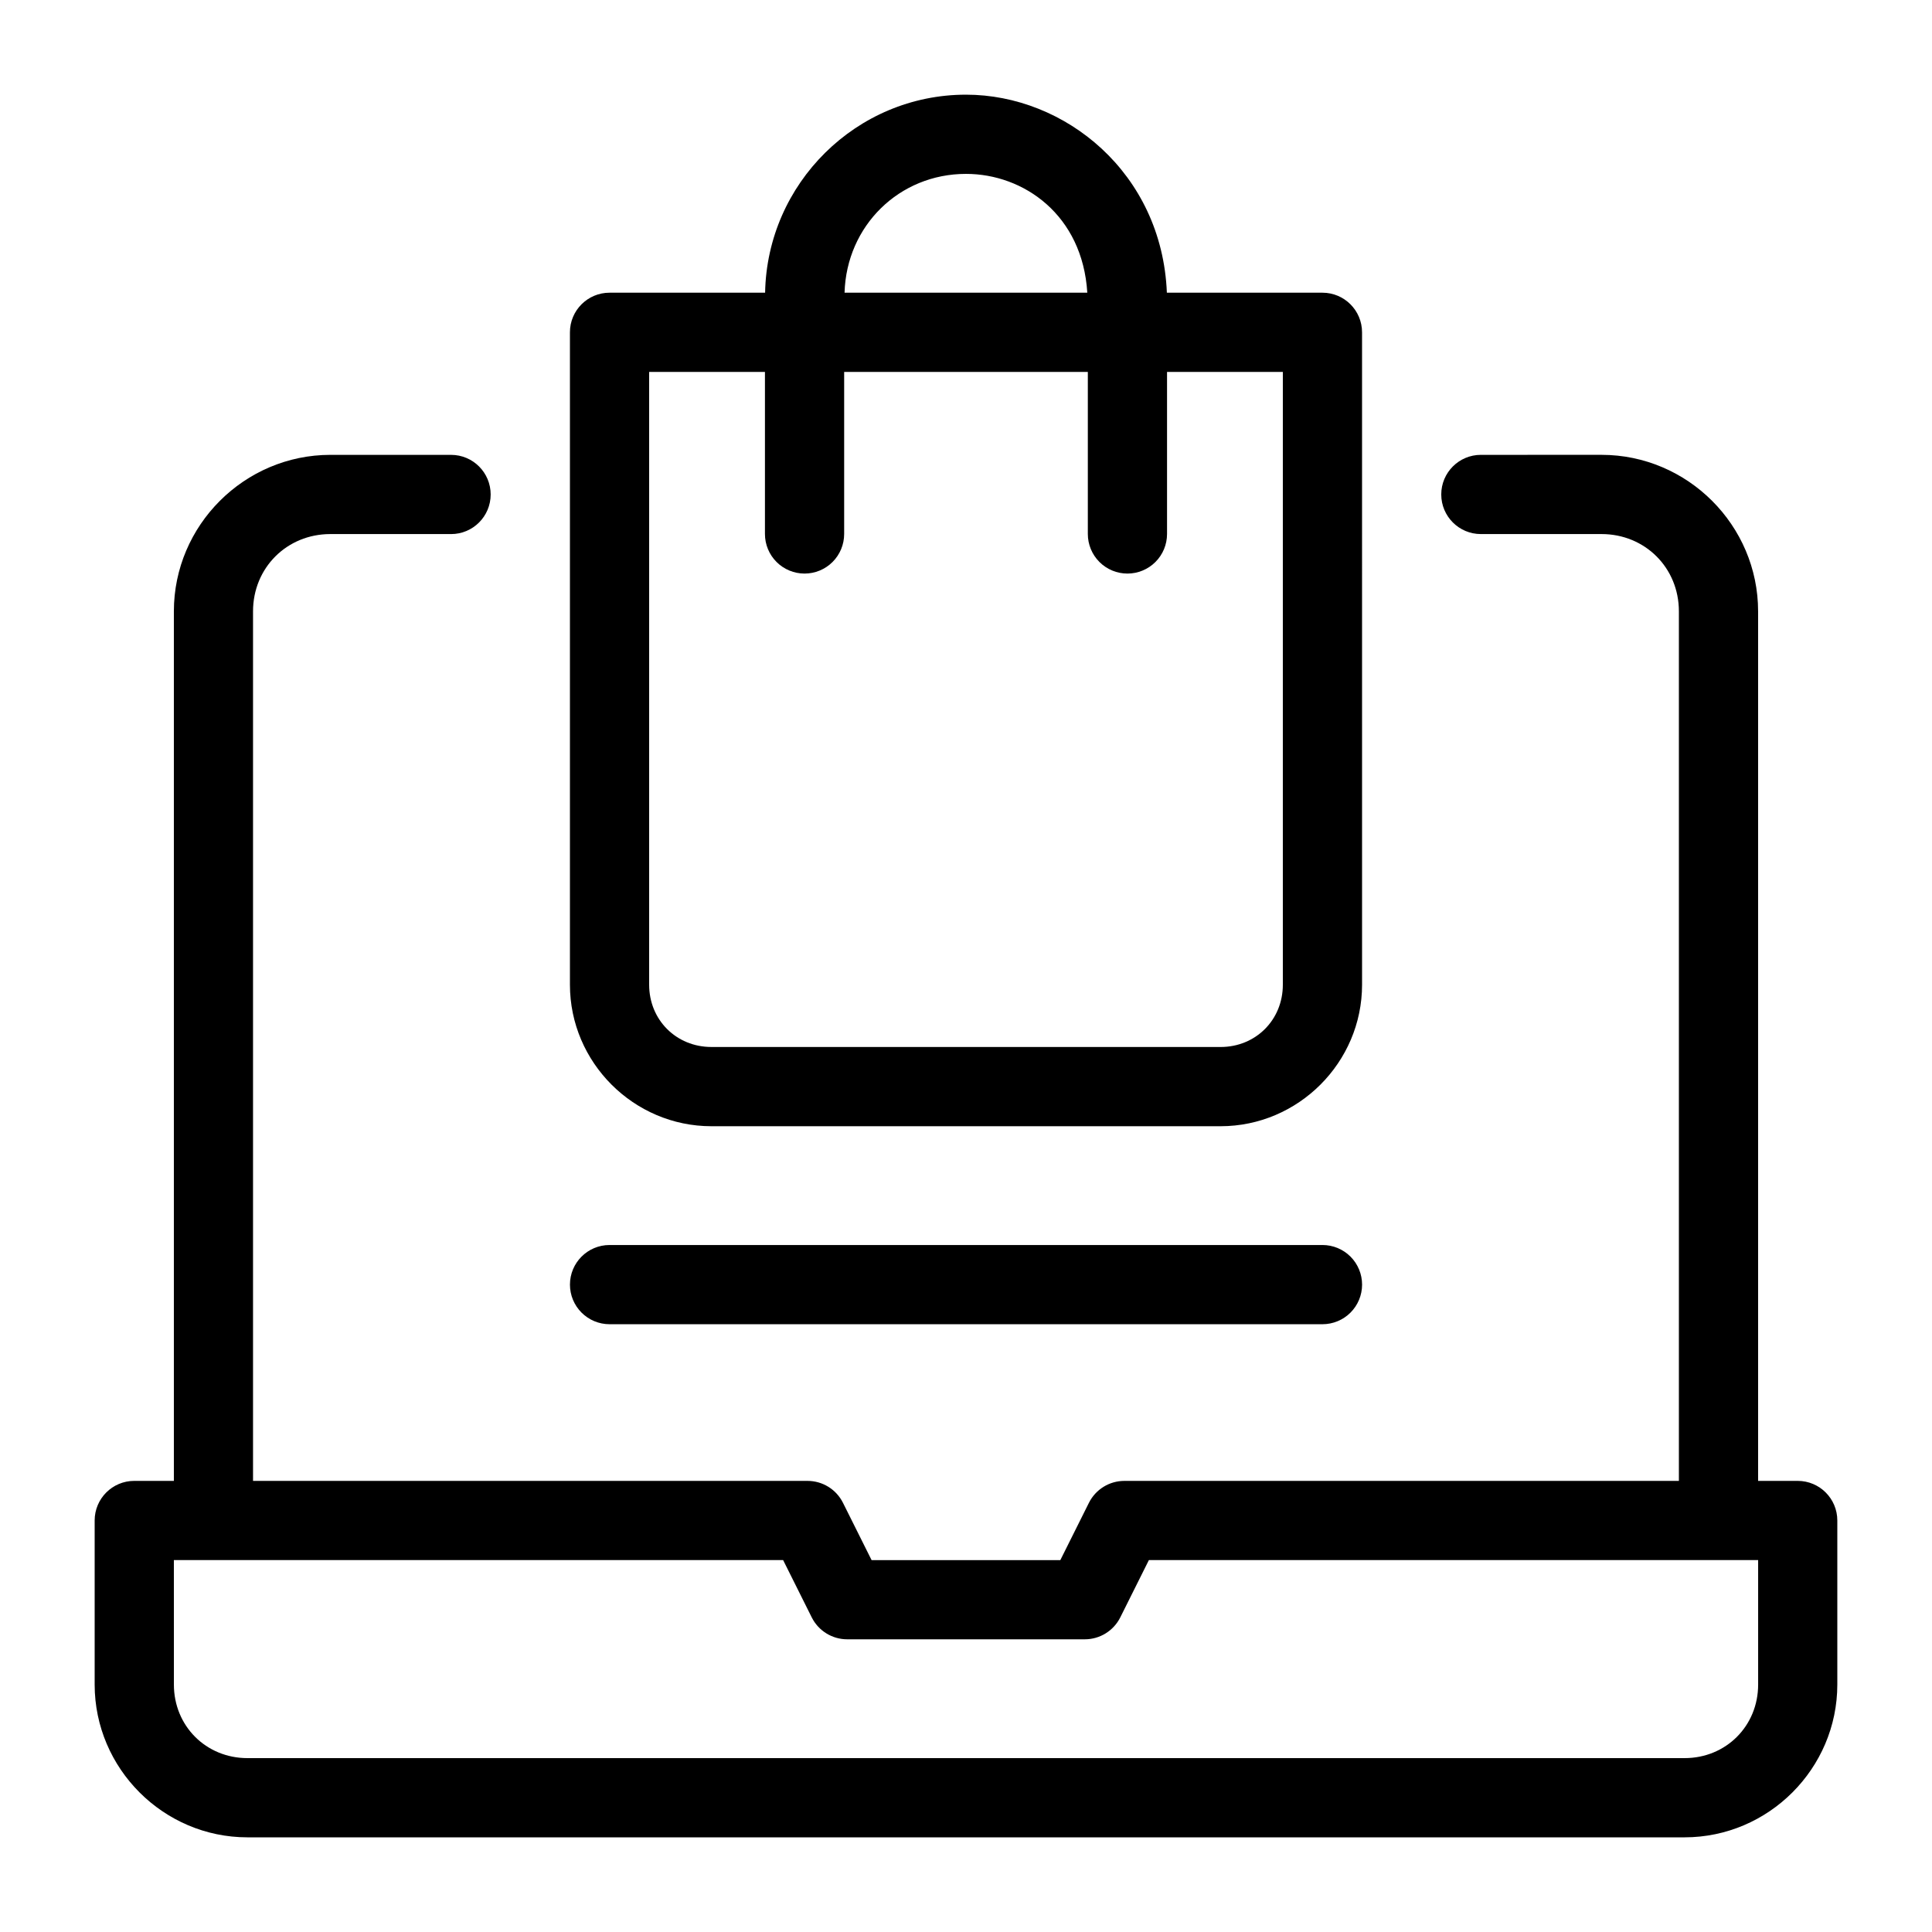 <?xml version="1.0" encoding="UTF-8"?>
<!-- Uploaded to: ICON Repo, www.svgrepo.com, Generator: ICON Repo Mixer Tools -->
<svg fill="#000000" width="800px" height="800px" version="1.1" viewBox="144 144 512 512" xmlns="http://www.w3.org/2000/svg">
 <g>
  <path d="m231.57 264.54c-22.801 0-41.492 18.668-41.492 41.469v230.44h-10.496c-5.797 0-10.496 4.699-10.496 10.496v43.48c0 22.25 18.238 40.488 40.488 40.488h380.85c22.246 0 40.484-18.238 40.484-40.488v-43.48c0-5.797-4.699-10.496-10.496-10.496h-10.496v-230.44c0-22.801-18.691-41.473-41.492-41.473l-31.98 0.004c-5.797 0-10.496 4.699-10.496 10.496s4.699 10.496 10.496 10.496h31.98c11.535 0 20.5 8.945 20.5 20.48v230.44h-146.95c-3.977 0-7.609 2.246-9.391 5.801l-7.582 15.191h-50.02l-7.586-15.191c-1.777-3.555-5.414-5.801-9.387-5.801h-146.95v-230.44c0-11.535 8.965-20.48 20.5-20.48l31.98 0.004c5.797 0 10.496-4.699 10.496-10.496s-4.699-10.496-10.496-10.496zm-41.492 292.9h161.46l7.586 15.191c1.777 3.555 5.414 5.801 9.391 5.801h62.977c3.977 0 7.609-2.246 9.391-5.801l7.582-15.191h161.46v32.984c0 10.98-8.516 19.496-19.496 19.496h-380.85c-10.98 0-19.496-8.516-19.496-19.496z"/>
  <path d="m400 169.09c-29.035 0-52.719 23.523-53.238 52.48h-41.227c-5.797 0-10.496 4.699-10.496 10.496v172.9c0 20.59 16.906 37.496 37.496 37.496h134.93c20.59 0 37.496-16.902 37.496-37.496l-0.004-172.9c0-5.797-4.699-10.496-10.496-10.496h-41.227c-1.293-31.805-27.051-52.48-53.234-52.48zm0 20.992c15.293 0 30.883 10.879 32.145 31.488h-64.328c0.504-17.699 14.457-31.488 32.184-31.488zm-83.969 52.48h30.688v42.949-0.004c0 2.785 1.105 5.457 3.074 7.422 1.969 1.969 4.641 3.074 7.422 3.074 2.785 0 5.453-1.105 7.422-3.074 1.969-1.965 3.074-4.637 3.074-7.422v-42.945h64.574v42.949-0.004c0 2.785 1.109 5.457 3.074 7.422 1.969 1.969 4.641 3.074 7.422 3.074 2.785 0 5.457-1.105 7.422-3.074 1.969-1.965 3.074-4.637 3.074-7.422v-42.945h30.688v162.4c0 9.328-7.188 16.504-16.504 16.504l-134.93-0.004c-9.312 0-16.5-7.172-16.5-16.5z"/>
  <path d="m305.54 473.94c-5.797 0-10.496 4.699-10.496 10.496 0 2.785 1.105 5.453 3.074 7.422s4.637 3.074 7.422 3.074h188.93c2.781 0 5.453-1.105 7.422-3.074s3.074-4.637 3.074-7.422c0-2.781-1.105-5.453-3.074-7.422s-4.641-3.074-7.422-3.074z"/>
 </g>
</svg>